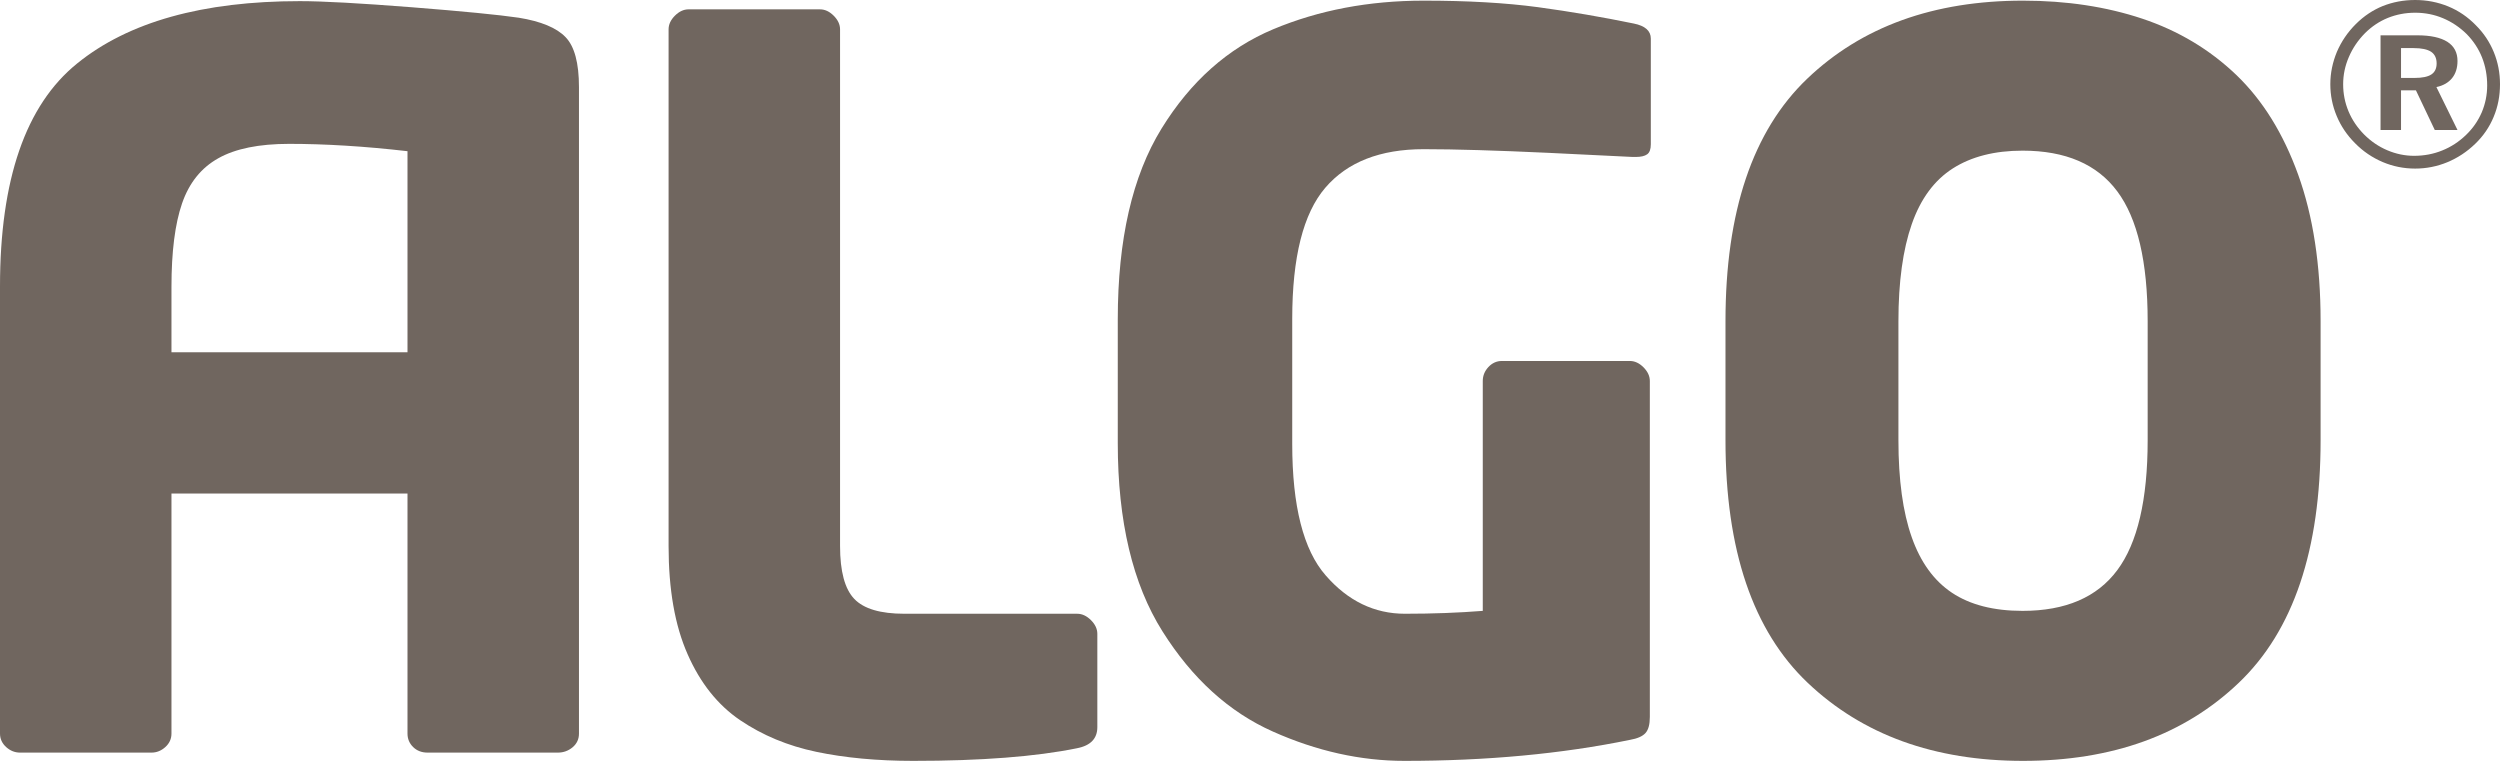 <?xml version="1.0" standalone="no"?>

<!DOCTYPE svg PUBLIC "-//W3C//DTD SVG 1.1//EN" "http://www.w3.org/Graphics/SVG/1.1/DTD/svg11.dtd">
<svg id="WerbeaganturAlgo" viewBox="0 0 46 14" version="1.1"
	xmlns="http://www.w3.org/2000/svg" xmlns:xlink="http://www.w3.org/1999/xlink" xml:space="preserve"
	x="0px" y="0px" >
	
			<path d="M 20.191 13.379 C 20.191 13.59 20.067 13.718 19.82 13.767 C 19.061 13.922 18.055 14 16.803 14 C 16.14 14 15.546 13.944 15.022 13.834 C 14.496 13.724 14.029 13.529 13.618 13.251 C 13.208 12.973 12.885 12.568 12.652 12.038 C 12.418 11.509 12.302 10.846 12.302 10.049 L 12.302 0.54 C 12.302 0.451 12.34 0.367 12.418 0.289 C 12.496 0.211 12.58 0.172 12.67 0.172 L 15.088 0.172 C 15.178 0.172 15.262 0.211 15.34 0.289 C 15.418 0.367 15.457 0.451 15.457 0.54 L 15.457 10.046 C 15.457 10.513 15.544 10.837 15.719 11.02 C 15.893 11.202 16.2 11.293 16.64 11.293 L 19.82 11.293 C 19.91 11.293 19.994 11.332 20.073 11.41 C 20.151 11.488 20.191 11.572 20.191 11.662 L 20.191 13.379 Z" fill="#70665F"/>
			<path d="M 30.375 2.655 C 30.375 2.745 30.353 2.807 30.308 2.839 C 30.263 2.872 30.192 2.888 30.097 2.888 L 30.043 2.888 C 29.952 2.883 29.433 2.857 28.485 2.812 C 27.537 2.768 26.774 2.745 26.197 2.745 C 25.396 2.745 24.792 2.981 24.386 3.454 C 23.98 3.927 23.777 4.732 23.777 5.87 L 23.777 8.168 C 23.777 9.312 23.982 10.119 24.393 10.588 C 24.803 11.059 25.29 11.293 25.851 11.293 C 26.365 11.293 26.842 11.275 27.283 11.24 L 27.283 7.01 C 27.283 6.914 27.317 6.829 27.386 6.754 C 27.455 6.68 27.538 6.642 27.634 6.642 L 29.989 6.642 C 30.079 6.642 30.163 6.681 30.241 6.759 C 30.318 6.837 30.357 6.92 30.357 7.011 L 30.357 13.191 C 30.357 13.329 30.331 13.428 30.277 13.488 C 30.223 13.548 30.127 13.59 29.989 13.614 C 28.736 13.871 27.354 14 25.843 14 C 25.036 14 24.229 13.821 23.422 13.461 C 22.615 13.102 21.937 12.487 21.389 11.616 C 20.841 10.746 20.567 9.592 20.567 8.155 L 20.567 5.875 C 20.567 4.408 20.835 3.239 21.371 2.368 C 21.907 1.498 22.594 0.887 23.43 0.537 C 24.267 0.187 25.189 0.012 26.195 0.012 C 27.002 0.012 27.703 0.052 28.299 0.132 C 28.895 0.213 29.482 0.314 30.061 0.433 C 30.27 0.475 30.375 0.567 30.375 0.71 L 30.375 2.655 Z" fill="#70665F"/>
			<path d="M 42.699 8.1 C 42.699 10.117 42.198 11.605 41.194 12.563 C 40.191 13.521 38.868 14 37.224 14 C 35.591 14 34.271 13.521 33.262 12.564 C 32.253 11.606 31.749 10.119 31.749 8.102 L 31.749 5.91 C 31.749 3.893 32.25 2.406 33.253 1.448 C 34.256 0.49 35.58 0.012 37.224 0.012 C 38.025 0.012 38.756 0.123 39.419 0.344 C 40.081 0.565 40.657 0.91 41.145 1.376 C 41.633 1.843 42.013 2.456 42.287 3.216 C 42.561 3.977 42.699 4.875 42.699 5.91 L 42.699 8.1 ZM 39.517 8.1 L 39.517 5.911 C 39.517 4.817 39.33 4.02 38.958 3.521 C 38.587 3.022 38.006 2.772 37.215 2.772 C 36.702 2.772 36.274 2.881 35.932 3.099 C 35.591 3.317 35.338 3.66 35.176 4.126 C 35.013 4.593 34.931 5.188 34.931 5.911 L 34.931 8.1 C 34.931 8.83 35.013 9.424 35.176 9.885 C 35.338 10.346 35.586 10.687 35.918 10.908 C 36.251 11.129 36.683 11.24 37.215 11.24 C 38.006 11.24 38.587 10.99 38.958 10.491 C 39.33 9.992 39.517 9.195 39.517 8.1 Z" fill="#70665F"/>
		
				<path d="M 44.438 0 C 44.653 0 44.856 0.04 45.047 0.118 C 45.237 0.196 45.406 0.311 45.555 0.464 C 45.701 0.609 45.81 0.774 45.886 0.959 C 45.962 1.145 46 1.341 46 1.549 C 46 1.763 45.962 1.963 45.883 2.151 C 45.806 2.338 45.692 2.504 45.543 2.647 C 45.391 2.794 45.22 2.906 45.031 2.985 C 44.841 3.063 44.643 3.102 44.438 3.102 C 44.231 3.102 44.032 3.062 43.842 2.982 C 43.652 2.901 43.481 2.786 43.333 2.635 C 43.185 2.487 43.072 2.32 42.995 2.134 C 42.917 1.948 42.878 1.753 42.878 1.549 C 42.878 1.344 42.92 1.145 42.999 0.954 C 43.081 0.763 43.198 0.591 43.349 0.441 C 43.496 0.295 43.661 0.185 43.843 0.111 C 44.028 0.038 44.226 0 44.438 0 ZM 44.44 0.234 C 44.26 0.234 44.091 0.267 43.935 0.33 C 43.78 0.393 43.64 0.487 43.516 0.61 C 43.387 0.741 43.288 0.887 43.219 1.049 C 43.149 1.21 43.114 1.377 43.114 1.551 C 43.114 1.725 43.147 1.891 43.213 2.049 C 43.279 2.207 43.375 2.348 43.499 2.474 C 43.625 2.6 43.768 2.698 43.927 2.765 C 44.087 2.833 44.251 2.867 44.419 2.867 C 44.601 2.867 44.774 2.835 44.936 2.769 C 45.099 2.704 45.246 2.608 45.376 2.482 C 45.501 2.362 45.596 2.224 45.664 2.068 C 45.73 1.911 45.764 1.746 45.764 1.572 C 45.764 1.387 45.732 1.215 45.669 1.056 C 45.605 0.896 45.511 0.754 45.387 0.627 C 45.256 0.499 45.111 0.402 44.951 0.335 C 44.791 0.268 44.621 0.234 44.44 0.234 ZM 43.802 0.65 L 44.479 0.65 C 44.722 0.65 44.905 0.69 45.031 0.769 C 45.156 0.849 45.218 0.966 45.218 1.122 C 45.218 1.249 45.185 1.355 45.118 1.438 C 45.051 1.52 44.955 1.576 44.83 1.602 L 45.218 2.392 L 44.8 2.392 L 44.453 1.662 L 44.179 1.662 L 44.179 2.392 L 43.802 2.392 L 43.802 0.65 ZM 44.179 0.885 L 44.179 1.434 L 44.428 1.434 C 44.569 1.434 44.672 1.413 44.737 1.37 C 44.802 1.327 44.834 1.259 44.834 1.167 C 44.834 1.07 44.8 0.999 44.733 0.953 C 44.664 0.908 44.558 0.885 44.411 0.885 L 44.179 0.885 Z" fill="#70665F"/>
			
			<path d="M 10.405 0.682 C 10.24 0.511 9.953 0.392 9.545 0.326 C 9.177 0.272 8.52 0.208 7.571 0.133 C 6.623 0.059 5.939 0.021 5.517 0.021 C 3.729 0.021 2.362 0.403 1.418 1.169 C 0.472 1.935 0 3.303 0 5.273 L 0 13.498 C 0 13.593 0.037 13.676 0.112 13.745 C 0.187 13.813 0.273 13.848 0.369 13.848 L 2.787 13.848 C 2.883 13.848 2.968 13.813 3.043 13.745 C 3.118 13.677 3.155 13.594 3.155 13.498 L 3.155 9.081 L 7.498 9.081 L 7.498 13.498 C 7.498 13.594 7.532 13.677 7.601 13.745 C 7.67 13.813 7.759 13.848 7.867 13.848 L 10.265 13.848 C 10.367 13.848 10.458 13.815 10.536 13.75 C 10.614 13.684 10.653 13.6 10.653 13.498 L 10.653 1.603 C 10.653 1.16 10.571 0.852 10.405 0.682 ZM 3.155 6.482 L 3.155 5.277 C 3.155 4.63 3.22 4.119 3.35 3.742 C 3.48 3.365 3.702 3.088 4.017 2.912 C 4.331 2.735 4.766 2.647 5.322 2.647 C 5.981 2.647 6.706 2.691 7.498 2.782 L 7.498 6.482 L 3.155 6.482 Z" fill="#70665F"/>
	
</svg>